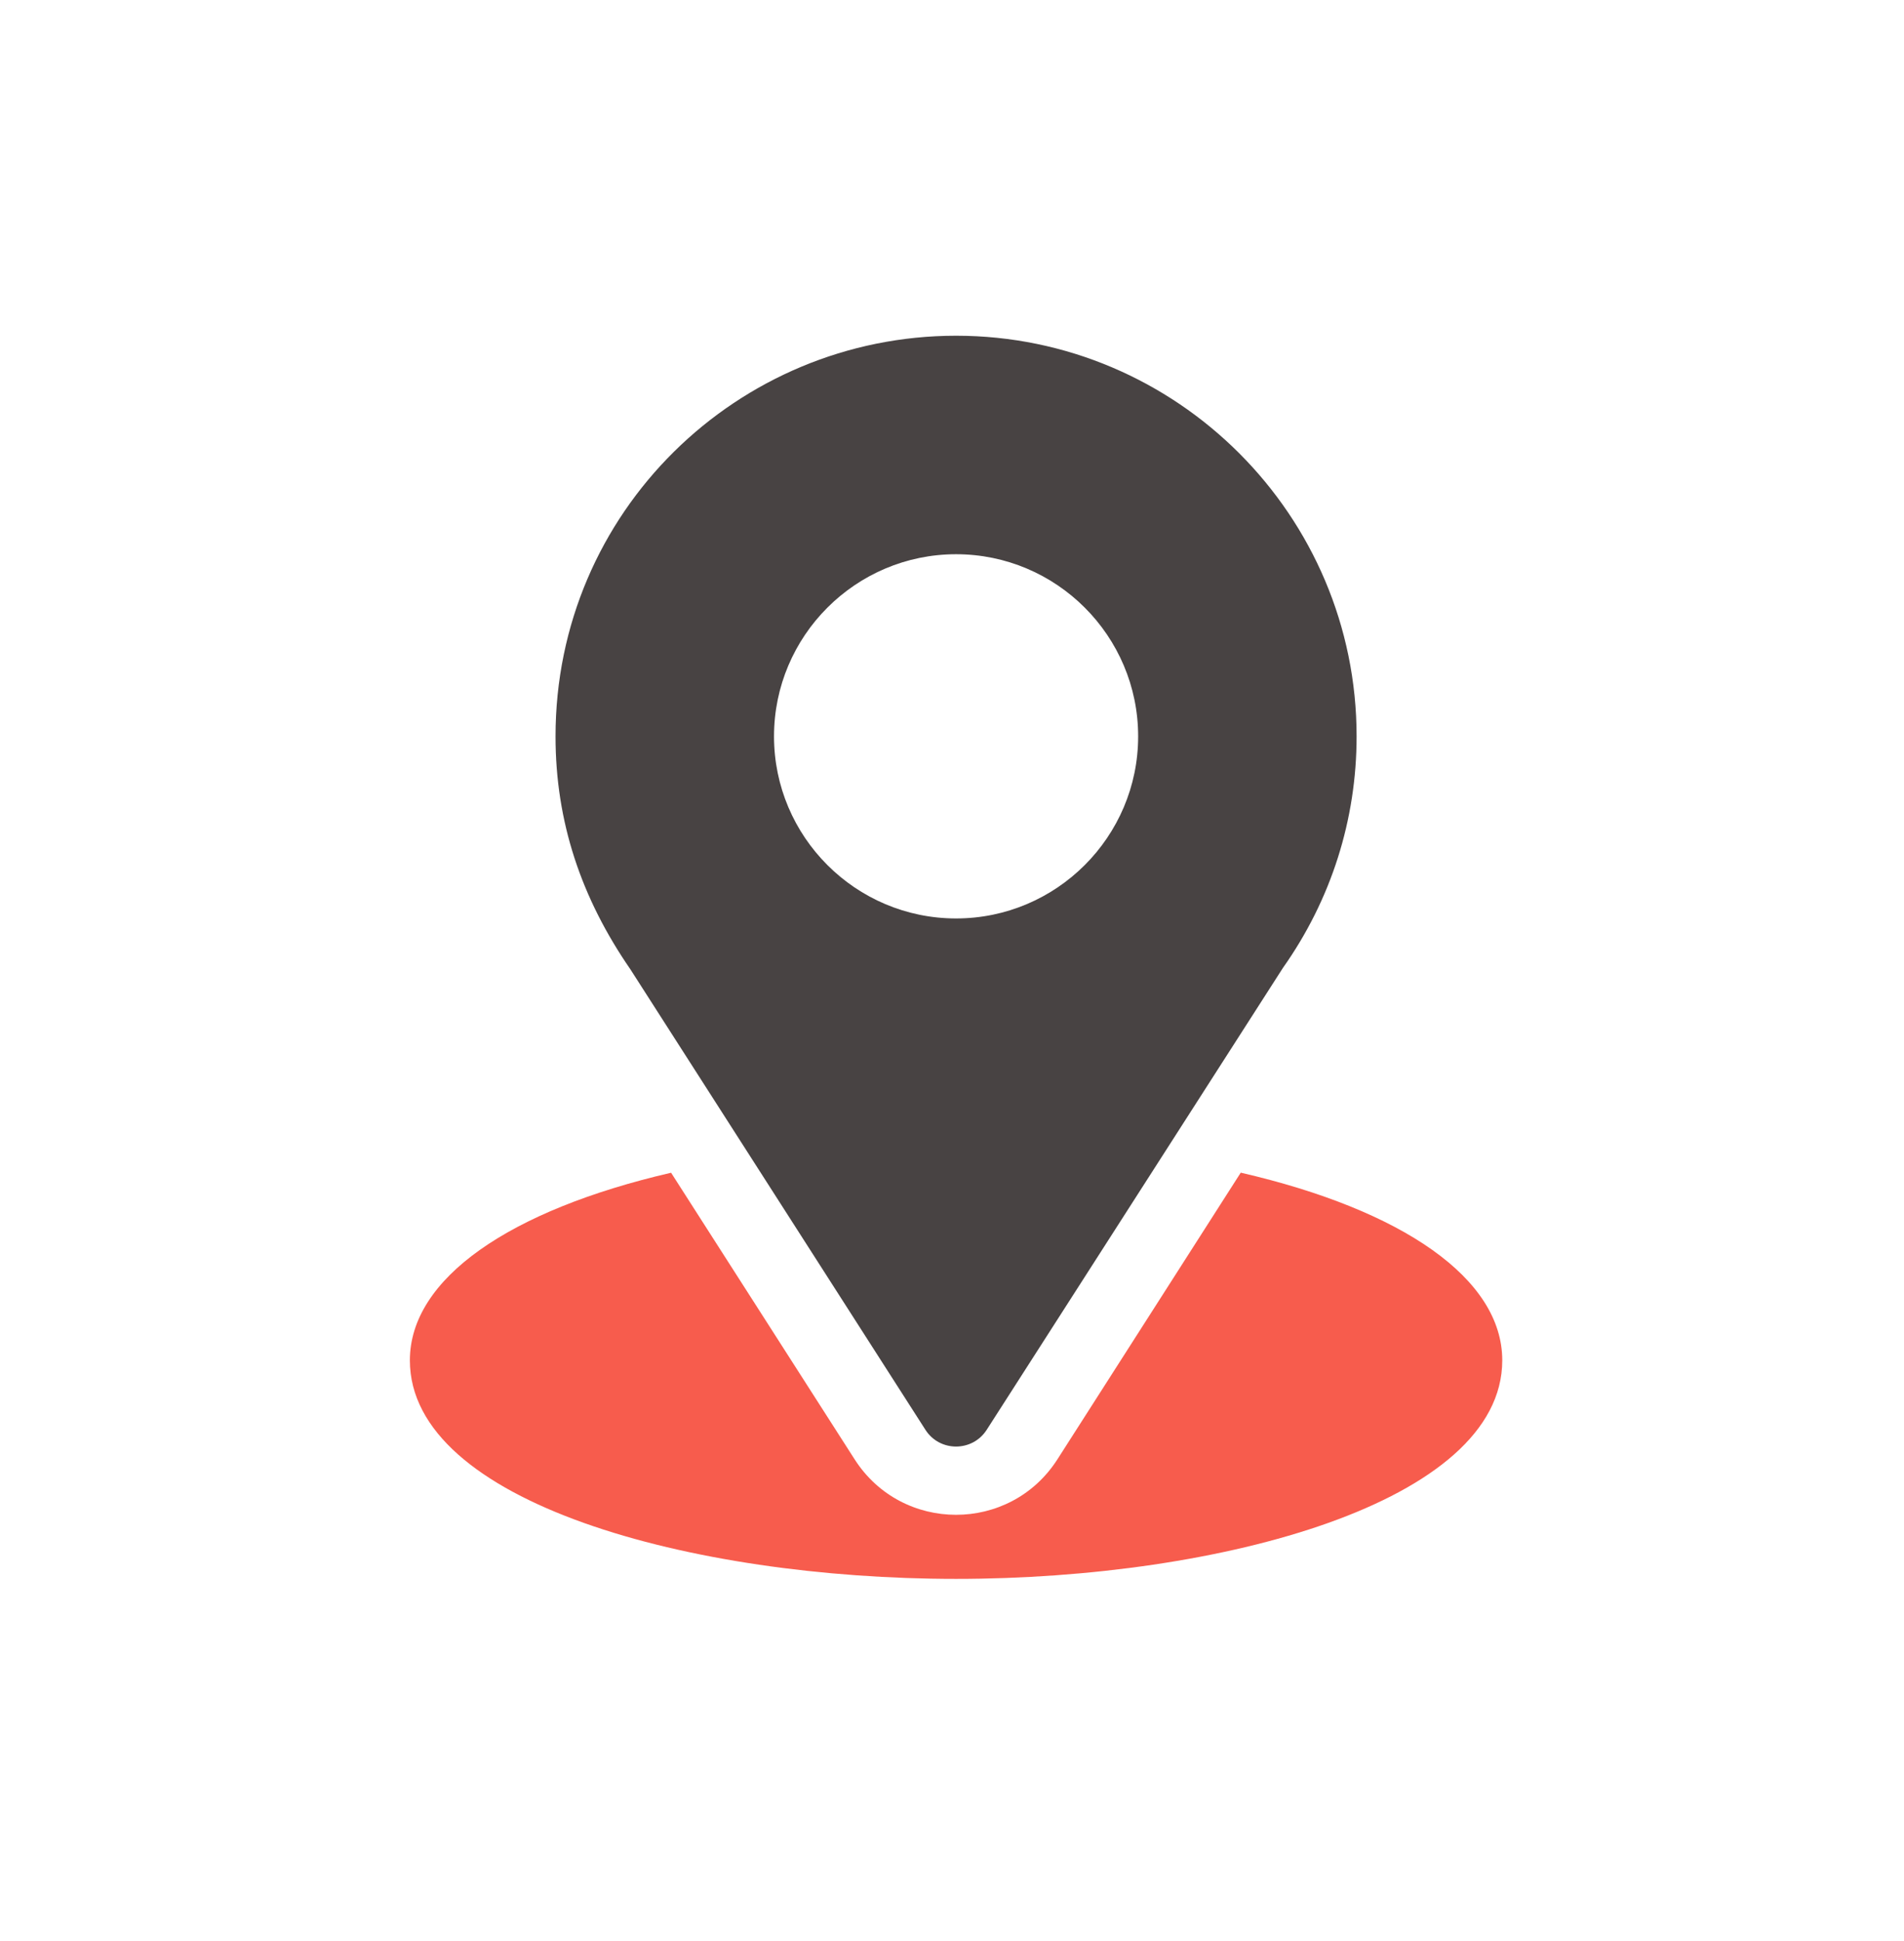 <svg width="52" height="53" viewBox="0 0 52 53" fill="none" xmlns="http://www.w3.org/2000/svg">
<g id="location 1">
<g id="Group 5650">
<g id="Group">
<g id="Group_2">
<path id="Vector" d="M26.111 9.167C20.147 9.167 15.172 13.971 15.172 20.106C15.172 22.44 15.873 24.521 17.219 26.471L25.274 39.04C25.665 39.651 26.558 39.649 26.948 39.04L35.038 26.428C36.355 24.566 37.05 22.38 37.05 20.106C37.05 14.074 32.143 9.167 26.111 9.167ZM26.111 25.078C23.37 25.078 21.139 22.848 21.139 20.106C21.139 17.364 23.37 15.133 26.111 15.133C28.853 15.133 31.084 17.364 31.084 20.106C31.084 22.848 28.853 25.078 26.111 25.078Z" fill="#484343"/>
</g>
</g>
<g id="Group_3">
<g id="Group_4">
<path id="Vector_2" d="M33.886 32.019L28.878 39.848C27.582 41.869 24.634 41.862 23.343 39.85L18.328 32.021C13.915 33.042 11.194 34.911 11.194 37.144C11.194 41.02 18.88 43.111 26.111 43.111C33.343 43.111 41.028 41.02 41.028 37.144C41.028 34.909 38.304 33.039 33.886 32.019Z" fill="#F75C4D"/>
</g>
</g>
</g>
</g>
</svg>
